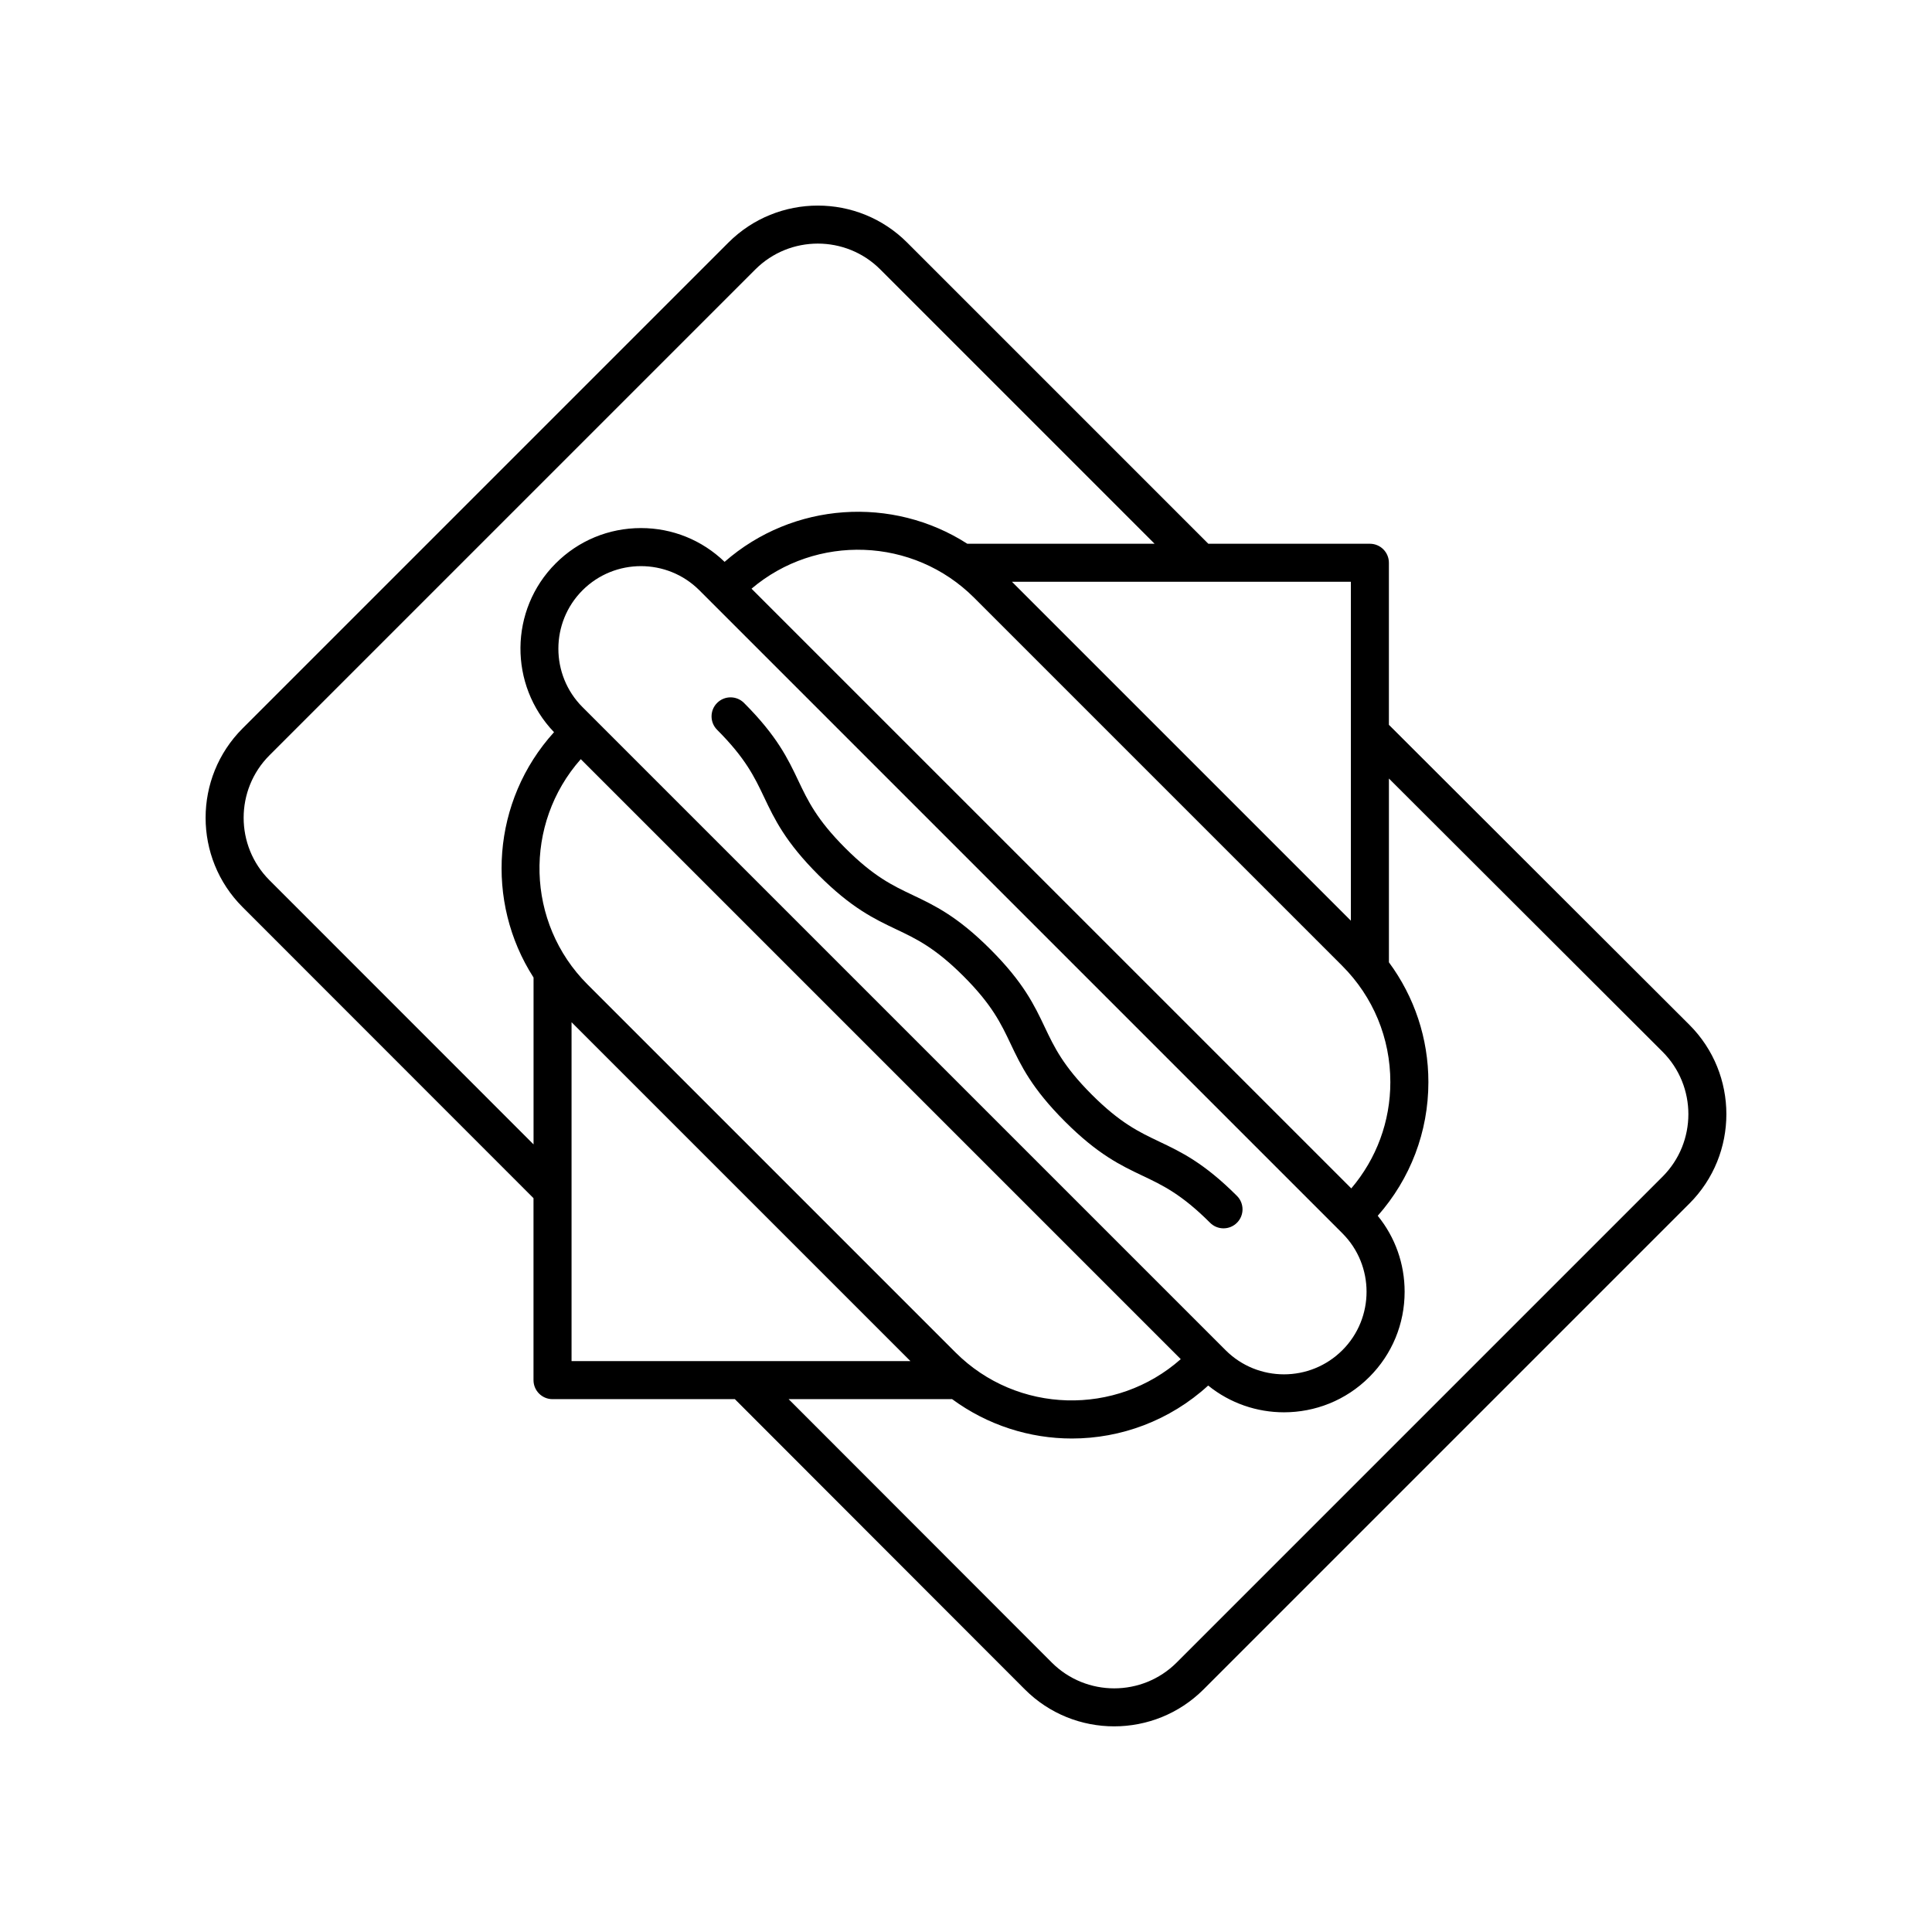 <?xml version="1.0" encoding="UTF-8"?>
<!-- Uploaded to: ICON Repo, www.iconrepo.com, Generator: ICON Repo Mixer Tools -->
<svg fill="#000000" width="800px" height="800px" version="1.1" viewBox="144 144 512 512" xmlns="http://www.w3.org/2000/svg">
 <g>
  <path d="m471.81 460.93c-8.781-8.781-14.809-11.645-20.641-14.414-5.289-2.516-10.289-4.887-17.84-12.438s-9.93-12.551-12.441-17.84c-2.769-5.836-5.633-11.863-14.414-20.645-8.773-8.777-14.801-11.637-20.629-14.406-5.289-2.508-10.281-4.879-17.832-12.43-7.547-7.547-9.918-12.543-12.434-17.832-2.766-5.832-5.629-11.855-14.41-20.641-1.969-1.969-5.156-1.969-7.125 0s-1.969 5.156 0 7.125c7.551 7.551 9.922 12.547 12.438 17.836 2.766 5.832 5.629 11.855 14.406 20.633 8.777 8.777 14.805 11.641 20.633 14.41 5.289 2.508 10.281 4.879 17.824 12.422 7.551 7.551 9.93 12.551 12.441 17.84 2.769 5.836 5.633 11.863 14.414 20.645s14.809 11.645 20.641 14.414c5.289 2.516 10.289 4.887 17.84 12.438 0.984 0.984 2.273 1.477 3.562 1.477 1.289 0 2.578-0.492 3.562-1.477 1.969-1.961 1.969-5.148 0.004-7.117z"/>
  <path d="m439.27 601.5c8.57 0 17.145-3.262 23.676-9.785l128.77-128.77c13.055-13.059 13.055-34.297-0.004-47.352l-79.562-79.434c-0.023-0.023-0.055-0.031-0.078-0.051v-42.969c0-2.785-2.254-5.039-5.039-5.039h-42.812l-79.828-79.828c-13.043-13.059-34.281-13.047-47.344 0l-128.77 128.77c-13.055 13.059-13.055 34.297 0 47.344l77.105 77.141v48.223c0 2.785 2.254 5.039 5.039 5.039h48.324l76.855 76.926c6.523 6.523 15.094 9.789 23.668 9.785zm-42.066-99.102-97.508-97.508c-16.371-16.371-16.934-42.594-1.785-59.703l159 159c-17.105 15.148-43.336 14.574-59.707-1.789zm-98.832-171c-8.531-8.535-8.531-22.43 0-30.965 4.269-4.269 9.875-6.402 15.484-6.402s11.211 2.129 15.484 6.402l170.41 170.41c8.535 8.535 8.535 22.43 0 30.965-8.543 8.543-22.426 8.543-30.965 0zm203.73 127.54-158.94-158.93c17.113-14.512 42.859-13.734 59.008 2.414l97.512 97.508c8.234 8.234 12.773 19.188 12.773 30.84 0 10.441-3.672 20.305-10.355 28.172zm-0.105-70.945-89.816-89.816h89.816zm-286.59-10.73c-9.121-9.121-9.121-23.969 0-33.098l128.77-128.77c9.133-9.121 23.977-9.121 33.098 0l72.703 72.703h-49.633c-19.801-12.727-46.164-11.109-64.32 4.797-5.984-5.769-13.82-8.953-22.156-8.953-8.543 0-16.57 3.32-22.609 9.363-12.305 12.312-12.438 32.227-0.438 44.73-16.488 18.176-18.32 44.961-5.426 65.02v44.219zm80.059 37.637 89.809 89.809h-89.809zm100.69 99.887c0.043 0 0.082-0.023 0.129-0.027 9.422 6.934 20.582 10.461 31.77 10.461 12.973 0 25.914-4.715 36.125-14.035 5.84 4.723 12.961 7.09 20.09 7.09 8.188 0 16.375-3.113 22.609-9.348 6.043-6.035 9.363-14.066 9.363-22.609 0-7.418-2.512-14.445-7.129-20.121 8.652-9.805 13.426-22.234 13.426-35.43 0-11.594-3.703-22.59-10.461-31.75v-48.699l72.52 72.406c9.121 9.121 9.121 23.969 0 33.098l-128.77 128.77c-9.133 9.121-23.977 9.121-33.098 0l-69.734-69.801z"/>
 </g>
</svg>